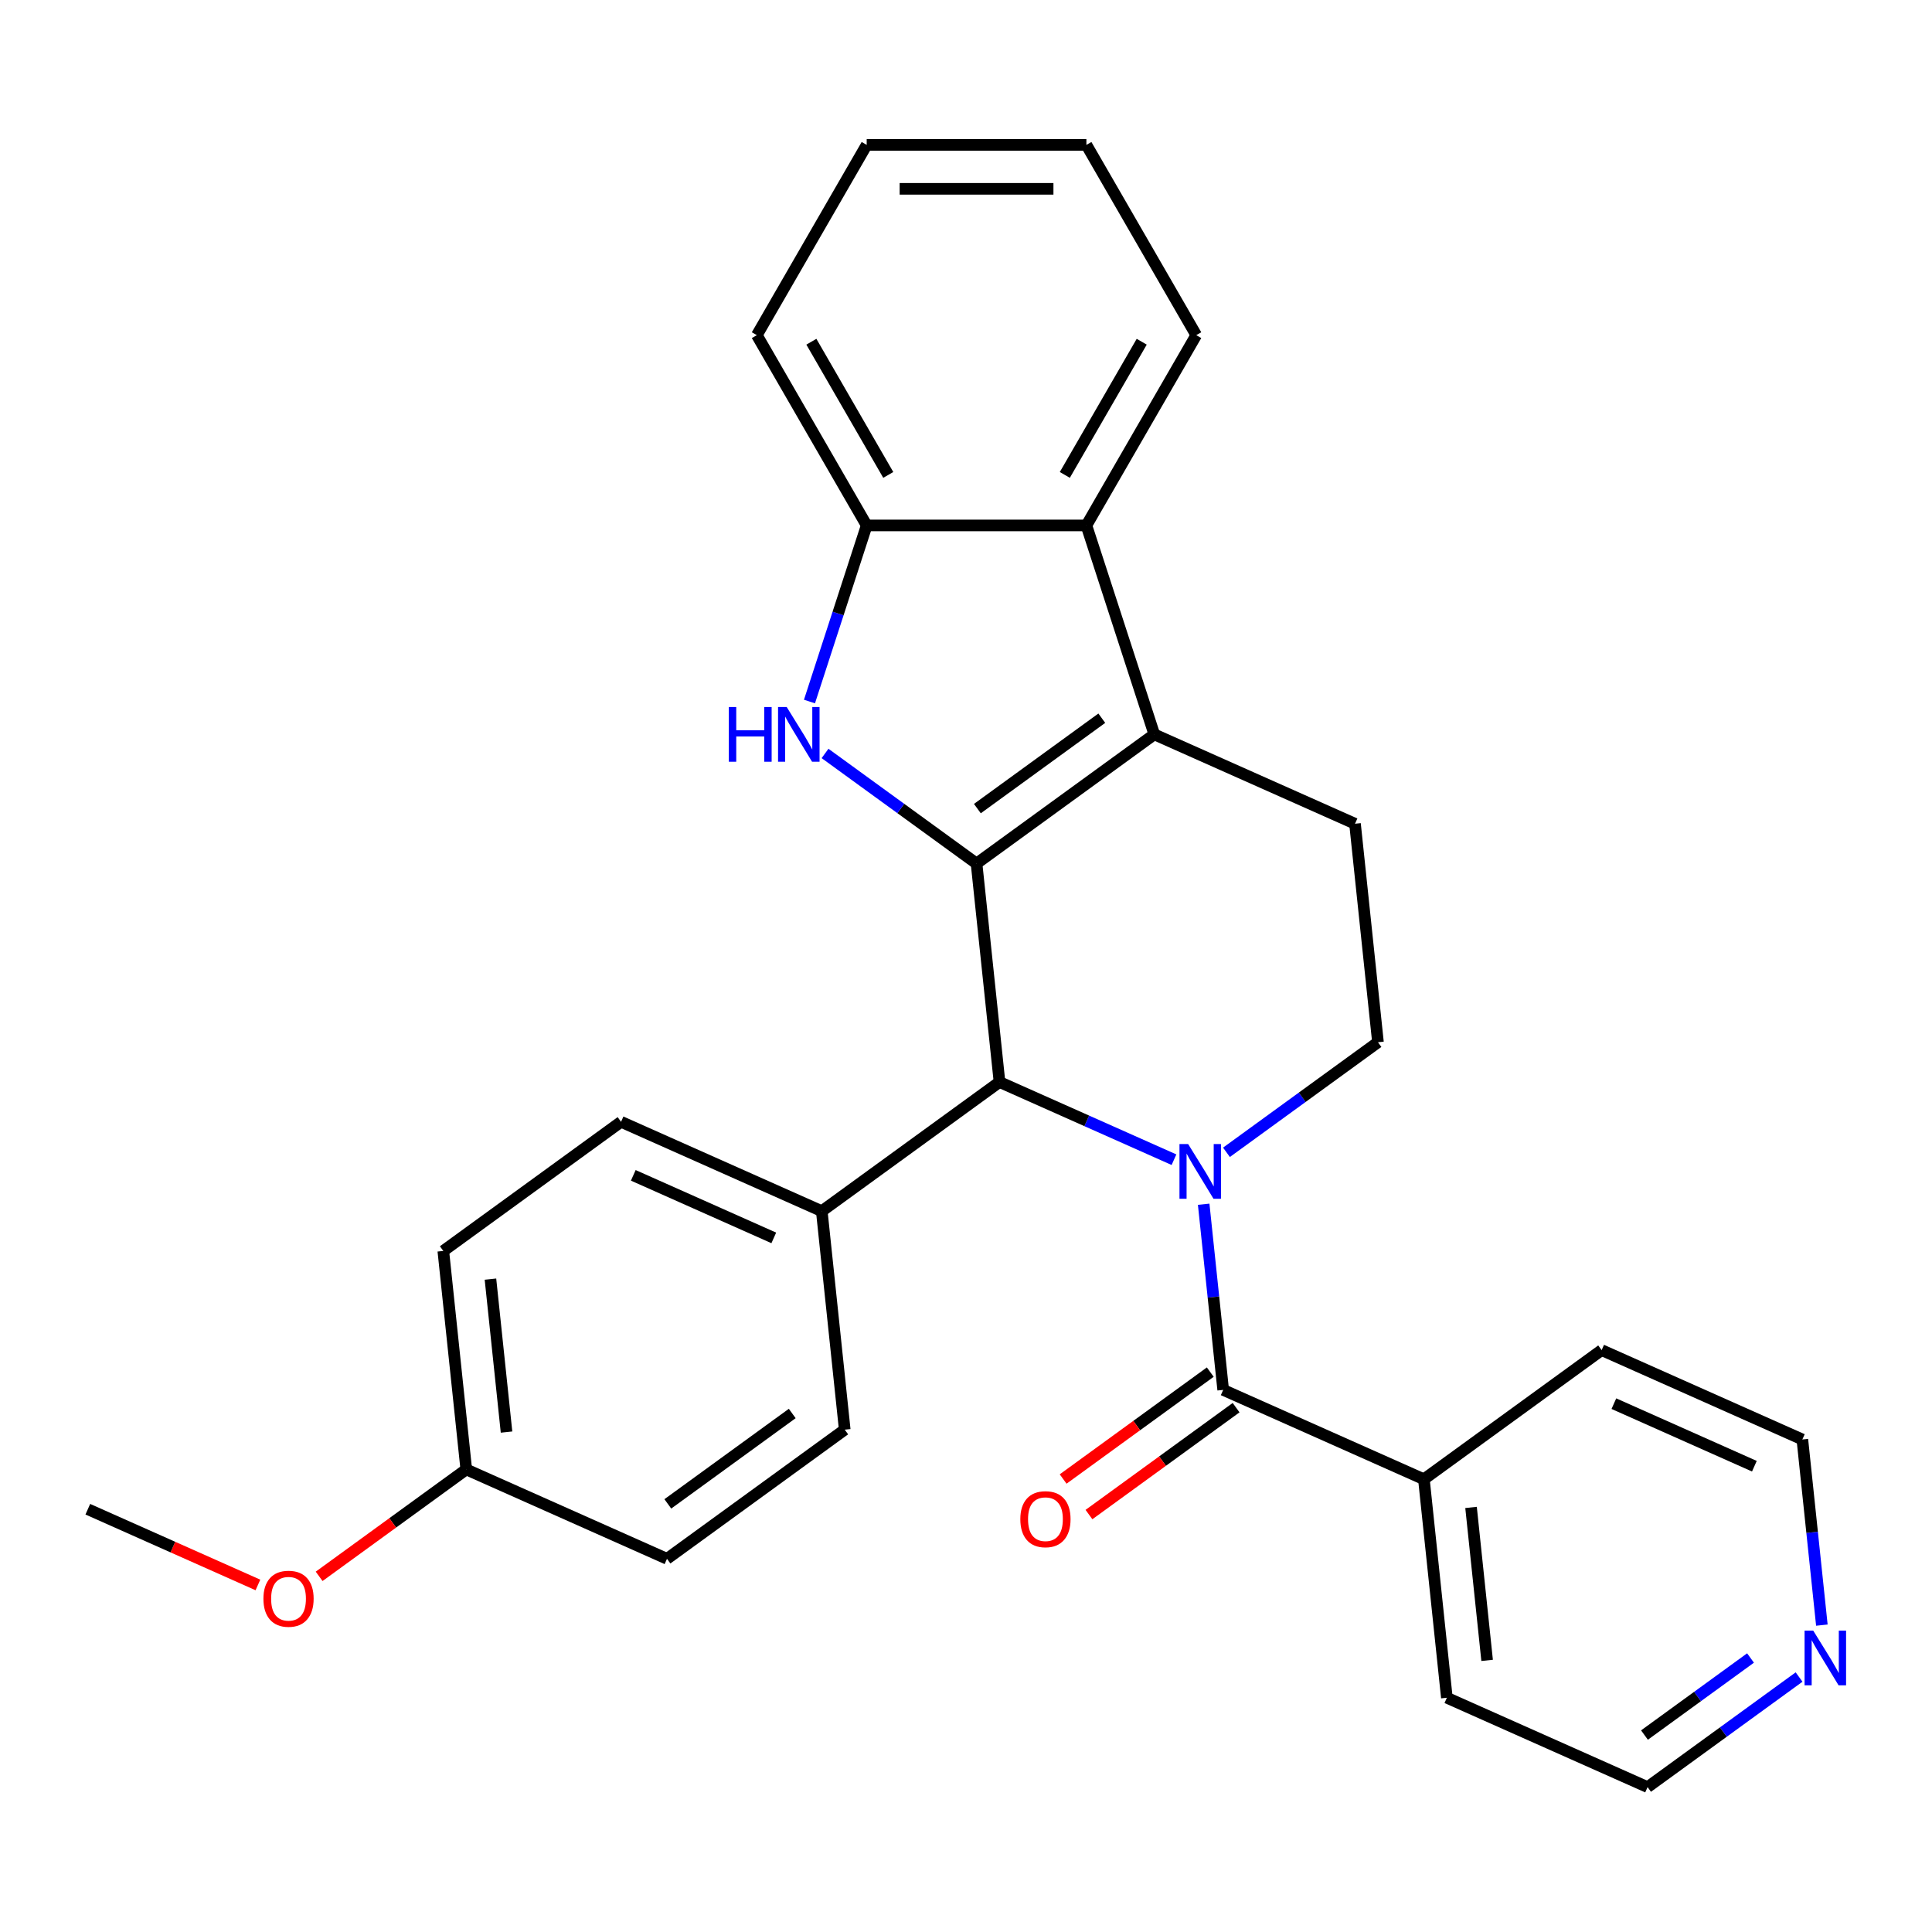 <?xml version='1.0' encoding='iso-8859-1'?>
<svg version='1.1' baseProfile='full'
              xmlns='http://www.w3.org/2000/svg'
                      xmlns:rdkit='http://www.rdkit.org/xml'
                      xmlns:xlink='http://www.w3.org/1999/xlink'
                  xml:space='preserve'
width='1000px' height='1000px' viewBox='0 0 1000 1000'>
<!-- END OF HEADER -->
<rect style='opacity:1.0;fill:#FFFFFF;stroke:none' width='1000' height='1000' x='0' y='0'> </rect>
<path class='bond-1' d='M 505.458,446.957 L 597.459,380.114' style='fill:none;fill-rule:evenodd;stroke:#000000;stroke-width:6px;stroke-linecap:butt;stroke-linejoin:miter;stroke-opacity:1' />
<path class='bond-1' d='M 505.89,418.53 L 570.291,371.74' style='fill:none;fill-rule:evenodd;stroke:#000000;stroke-width:6px;stroke-linecap:butt;stroke-linejoin:miter;stroke-opacity:1' />
<path class='bond-2' d='M 505.458,446.957 L 466.25,418.47' style='fill:none;fill-rule:evenodd;stroke:#000000;stroke-width:6px;stroke-linecap:butt;stroke-linejoin:miter;stroke-opacity:1' />
<path class='bond-2' d='M 466.25,418.47 L 427.041,389.983' style='fill:none;fill-rule:evenodd;stroke:#0000FF;stroke-width:6px;stroke-linecap:butt;stroke-linejoin:miter;stroke-opacity:1' />
<path class='bond-3' d='M 505.458,446.957 L 517.345,560.053' style='fill:none;fill-rule:evenodd;stroke:#000000;stroke-width:6px;stroke-linecap:butt;stroke-linejoin:miter;stroke-opacity:1' />
<path class='bond-0' d='M 607.65,600.259 L 562.498,580.156' style='fill:none;fill-rule:evenodd;stroke:#0000FF;stroke-width:6px;stroke-linecap:butt;stroke-linejoin:miter;stroke-opacity:1' />
<path class='bond-0' d='M 562.498,580.156 L 517.345,560.053' style='fill:none;fill-rule:evenodd;stroke:#000000;stroke-width:6px;stroke-linecap:butt;stroke-linejoin:miter;stroke-opacity:1' />
<path class='bond-4' d='M 623.02,623.31 L 628.07,671.356' style='fill:none;fill-rule:evenodd;stroke:#0000FF;stroke-width:6px;stroke-linecap:butt;stroke-linejoin:miter;stroke-opacity:1' />
<path class='bond-4' d='M 628.07,671.356 L 633.12,719.403' style='fill:none;fill-rule:evenodd;stroke:#000000;stroke-width:6px;stroke-linecap:butt;stroke-linejoin:miter;stroke-opacity:1' />
<path class='bond-7' d='M 634.816,596.438 L 674.025,567.951' style='fill:none;fill-rule:evenodd;stroke:#0000FF;stroke-width:6px;stroke-linecap:butt;stroke-linejoin:miter;stroke-opacity:1' />
<path class='bond-7' d='M 674.025,567.951 L 713.234,539.464' style='fill:none;fill-rule:evenodd;stroke:#000000;stroke-width:6px;stroke-linecap:butt;stroke-linejoin:miter;stroke-opacity:1' />
<path class='bond-5' d='M 597.459,380.114 L 562.318,271.961' style='fill:none;fill-rule:evenodd;stroke:#000000;stroke-width:6px;stroke-linecap:butt;stroke-linejoin:miter;stroke-opacity:1' />
<path class='bond-8' d='M 597.459,380.114 L 701.347,426.368' style='fill:none;fill-rule:evenodd;stroke:#000000;stroke-width:6px;stroke-linecap:butt;stroke-linejoin:miter;stroke-opacity:1' />
<path class='bond-6' d='M 418.982,363.111 L 433.791,317.536' style='fill:none;fill-rule:evenodd;stroke:#0000FF;stroke-width:6px;stroke-linecap:butt;stroke-linejoin:miter;stroke-opacity:1' />
<path class='bond-6' d='M 433.791,317.536 L 448.599,271.961' style='fill:none;fill-rule:evenodd;stroke:#000000;stroke-width:6px;stroke-linecap:butt;stroke-linejoin:miter;stroke-opacity:1' />
<path class='bond-9' d='M 517.345,560.053 L 425.345,626.895' style='fill:none;fill-rule:evenodd;stroke:#000000;stroke-width:6px;stroke-linecap:butt;stroke-linejoin:miter;stroke-opacity:1' />
<path class='bond-10' d='M 626.436,710.203 L 588.357,737.869' style='fill:none;fill-rule:evenodd;stroke:#000000;stroke-width:6px;stroke-linecap:butt;stroke-linejoin:miter;stroke-opacity:1' />
<path class='bond-10' d='M 588.357,737.869 L 550.278,765.535' style='fill:none;fill-rule:evenodd;stroke:#FF0000;stroke-width:6px;stroke-linecap:butt;stroke-linejoin:miter;stroke-opacity:1' />
<path class='bond-10' d='M 639.804,728.603 L 601.725,756.269' style='fill:none;fill-rule:evenodd;stroke:#000000;stroke-width:6px;stroke-linecap:butt;stroke-linejoin:miter;stroke-opacity:1' />
<path class='bond-10' d='M 601.725,756.269 L 563.646,783.935' style='fill:none;fill-rule:evenodd;stroke:#FF0000;stroke-width:6px;stroke-linecap:butt;stroke-linejoin:miter;stroke-opacity:1' />
<path class='bond-11' d='M 633.12,719.403 L 737.008,765.657' style='fill:none;fill-rule:evenodd;stroke:#000000;stroke-width:6px;stroke-linecap:butt;stroke-linejoin:miter;stroke-opacity:1' />
<path class='bond-18' d='M 562.318,271.961 L 619.178,173.477' style='fill:none;fill-rule:evenodd;stroke:#000000;stroke-width:6px;stroke-linecap:butt;stroke-linejoin:miter;stroke-opacity:1' />
<path class='bond-18' d='M 551.15,245.816 L 590.952,176.878' style='fill:none;fill-rule:evenodd;stroke:#000000;stroke-width:6px;stroke-linecap:butt;stroke-linejoin:miter;stroke-opacity:1' />
<path class='bond-28' d='M 562.318,271.961 L 448.599,271.961' style='fill:none;fill-rule:evenodd;stroke:#000000;stroke-width:6px;stroke-linecap:butt;stroke-linejoin:miter;stroke-opacity:1' />
<path class='bond-20' d='M 448.599,271.961 L 391.739,173.477' style='fill:none;fill-rule:evenodd;stroke:#000000;stroke-width:6px;stroke-linecap:butt;stroke-linejoin:miter;stroke-opacity:1' />
<path class='bond-20' d='M 459.767,245.816 L 419.965,176.878' style='fill:none;fill-rule:evenodd;stroke:#000000;stroke-width:6px;stroke-linecap:butt;stroke-linejoin:miter;stroke-opacity:1' />
<path class='bond-29' d='M 713.234,539.464 L 701.347,426.368' style='fill:none;fill-rule:evenodd;stroke:#000000;stroke-width:6px;stroke-linecap:butt;stroke-linejoin:miter;stroke-opacity:1' />
<path class='bond-13' d='M 425.345,626.895 L 321.457,580.642' style='fill:none;fill-rule:evenodd;stroke:#000000;stroke-width:6px;stroke-linecap:butt;stroke-linejoin:miter;stroke-opacity:1' />
<path class='bond-13' d='M 400.511,640.735 L 327.789,608.357' style='fill:none;fill-rule:evenodd;stroke:#000000;stroke-width:6px;stroke-linecap:butt;stroke-linejoin:miter;stroke-opacity:1' />
<path class='bond-14' d='M 425.345,626.895 L 437.231,739.992' style='fill:none;fill-rule:evenodd;stroke:#000000;stroke-width:6px;stroke-linecap:butt;stroke-linejoin:miter;stroke-opacity:1' />
<path class='bond-23' d='M 737.008,765.657 L 829.008,698.814' style='fill:none;fill-rule:evenodd;stroke:#000000;stroke-width:6px;stroke-linecap:butt;stroke-linejoin:miter;stroke-opacity:1' />
<path class='bond-24' d='M 737.008,765.657 L 748.894,878.753' style='fill:none;fill-rule:evenodd;stroke:#000000;stroke-width:6px;stroke-linecap:butt;stroke-linejoin:miter;stroke-opacity:1' />
<path class='bond-24' d='M 761.41,780.244 L 769.731,859.411' style='fill:none;fill-rule:evenodd;stroke:#000000;stroke-width:6px;stroke-linecap:butt;stroke-linejoin:miter;stroke-opacity:1' />
<path class='bond-12' d='M 931.2,868.033 L 891.991,896.52' style='fill:none;fill-rule:evenodd;stroke:#0000FF;stroke-width:6px;stroke-linecap:butt;stroke-linejoin:miter;stroke-opacity:1' />
<path class='bond-12' d='M 891.991,896.52 L 852.782,925.007' style='fill:none;fill-rule:evenodd;stroke:#000000;stroke-width:6px;stroke-linecap:butt;stroke-linejoin:miter;stroke-opacity:1' />
<path class='bond-12' d='M 906.069,858.179 L 878.623,878.12' style='fill:none;fill-rule:evenodd;stroke:#0000FF;stroke-width:6px;stroke-linecap:butt;stroke-linejoin:miter;stroke-opacity:1' />
<path class='bond-12' d='M 878.623,878.12 L 851.176,898.06' style='fill:none;fill-rule:evenodd;stroke:#000000;stroke-width:6px;stroke-linecap:butt;stroke-linejoin:miter;stroke-opacity:1' />
<path class='bond-32' d='M 942.996,841.161 L 937.946,793.115' style='fill:none;fill-rule:evenodd;stroke:#0000FF;stroke-width:6px;stroke-linecap:butt;stroke-linejoin:miter;stroke-opacity:1' />
<path class='bond-32' d='M 937.946,793.115 L 932.896,745.068' style='fill:none;fill-rule:evenodd;stroke:#000000;stroke-width:6px;stroke-linecap:butt;stroke-linejoin:miter;stroke-opacity:1' />
<path class='bond-17' d='M 321.457,580.642 L 229.456,647.484' style='fill:none;fill-rule:evenodd;stroke:#000000;stroke-width:6px;stroke-linecap:butt;stroke-linejoin:miter;stroke-opacity:1' />
<path class='bond-16' d='M 437.231,739.992 L 345.231,806.834' style='fill:none;fill-rule:evenodd;stroke:#000000;stroke-width:6px;stroke-linecap:butt;stroke-linejoin:miter;stroke-opacity:1' />
<path class='bond-16' d='M 410.063,731.618 L 345.662,778.408' style='fill:none;fill-rule:evenodd;stroke:#000000;stroke-width:6px;stroke-linecap:butt;stroke-linejoin:miter;stroke-opacity:1' />
<path class='bond-15' d='M 241.343,760.58 L 345.231,806.834' style='fill:none;fill-rule:evenodd;stroke:#000000;stroke-width:6px;stroke-linecap:butt;stroke-linejoin:miter;stroke-opacity:1' />
<path class='bond-19' d='M 241.343,760.58 L 203.264,788.246' style='fill:none;fill-rule:evenodd;stroke:#000000;stroke-width:6px;stroke-linecap:butt;stroke-linejoin:miter;stroke-opacity:1' />
<path class='bond-19' d='M 203.264,788.246 L 165.185,815.912' style='fill:none;fill-rule:evenodd;stroke:#FF0000;stroke-width:6px;stroke-linecap:butt;stroke-linejoin:miter;stroke-opacity:1' />
<path class='bond-30' d='M 241.343,760.58 L 229.456,647.484' style='fill:none;fill-rule:evenodd;stroke:#000000;stroke-width:6px;stroke-linecap:butt;stroke-linejoin:miter;stroke-opacity:1' />
<path class='bond-30' d='M 262.179,741.239 L 253.858,662.071' style='fill:none;fill-rule:evenodd;stroke:#000000;stroke-width:6px;stroke-linecap:butt;stroke-linejoin:miter;stroke-opacity:1' />
<path class='bond-26' d='M 619.178,173.477 L 562.318,74.993' style='fill:none;fill-rule:evenodd;stroke:#000000;stroke-width:6px;stroke-linecap:butt;stroke-linejoin:miter;stroke-opacity:1' />
<path class='bond-25' d='M 133.499,820.369 L 89.477,800.769' style='fill:none;fill-rule:evenodd;stroke:#FF0000;stroke-width:6px;stroke-linecap:butt;stroke-linejoin:miter;stroke-opacity:1' />
<path class='bond-25' d='M 89.477,800.769 L 45.455,781.169' style='fill:none;fill-rule:evenodd;stroke:#000000;stroke-width:6px;stroke-linecap:butt;stroke-linejoin:miter;stroke-opacity:1' />
<path class='bond-27' d='M 391.739,173.477 L 448.599,74.993' style='fill:none;fill-rule:evenodd;stroke:#000000;stroke-width:6px;stroke-linecap:butt;stroke-linejoin:miter;stroke-opacity:1' />
<path class='bond-21' d='M 852.782,925.007 L 748.894,878.753' style='fill:none;fill-rule:evenodd;stroke:#000000;stroke-width:6px;stroke-linecap:butt;stroke-linejoin:miter;stroke-opacity:1' />
<path class='bond-22' d='M 932.896,745.068 L 829.008,698.814' style='fill:none;fill-rule:evenodd;stroke:#000000;stroke-width:6px;stroke-linecap:butt;stroke-linejoin:miter;stroke-opacity:1' />
<path class='bond-22' d='M 908.062,758.907 L 835.341,726.53' style='fill:none;fill-rule:evenodd;stroke:#000000;stroke-width:6px;stroke-linecap:butt;stroke-linejoin:miter;stroke-opacity:1' />
<path class='bond-31' d='M 562.318,74.993 L 448.599,74.993' style='fill:none;fill-rule:evenodd;stroke:#000000;stroke-width:6px;stroke-linecap:butt;stroke-linejoin:miter;stroke-opacity:1' />
<path class='bond-31' d='M 545.26,97.737 L 465.657,97.737' style='fill:none;fill-rule:evenodd;stroke:#000000;stroke-width:6px;stroke-linecap:butt;stroke-linejoin:miter;stroke-opacity:1' />
<path  class='atom-1' d='M 614.973 592.147
L 624.253 607.147
Q 625.173 608.627, 626.653 611.307
Q 628.133 613.987, 628.213 614.147
L 628.213 592.147
L 631.973 592.147
L 631.973 620.467
L 628.093 620.467
L 618.133 604.067
Q 616.973 602.147, 615.733 599.947
Q 614.533 597.747, 614.173 597.067
L 614.173 620.467
L 610.493 620.467
L 610.493 592.147
L 614.973 592.147
' fill='#0000FF'/>
<path  class='atom-3' d='M 377.238 365.954
L 381.078 365.954
L 381.078 377.994
L 395.558 377.994
L 395.558 365.954
L 399.398 365.954
L 399.398 394.274
L 395.558 394.274
L 395.558 381.194
L 381.078 381.194
L 381.078 394.274
L 377.238 394.274
L 377.238 365.954
' fill='#0000FF'/>
<path  class='atom-3' d='M 407.198 365.954
L 416.478 380.954
Q 417.398 382.434, 418.878 385.114
Q 420.358 387.794, 420.438 387.954
L 420.438 365.954
L 424.198 365.954
L 424.198 394.274
L 420.318 394.274
L 410.358 377.874
Q 409.198 375.954, 407.958 373.754
Q 406.758 371.554, 406.398 370.874
L 406.398 394.274
L 402.718 394.274
L 402.718 365.954
L 407.198 365.954
' fill='#0000FF'/>
<path  class='atom-11' d='M 528.119 786.325
Q 528.119 779.525, 531.479 775.725
Q 534.839 771.925, 541.119 771.925
Q 547.399 771.925, 550.759 775.725
Q 554.119 779.525, 554.119 786.325
Q 554.119 793.205, 550.719 797.125
Q 547.319 801.005, 541.119 801.005
Q 534.879 801.005, 531.479 797.125
Q 528.119 793.245, 528.119 786.325
M 541.119 797.805
Q 545.439 797.805, 547.759 794.925
Q 550.119 792.005, 550.119 786.325
Q 550.119 780.765, 547.759 777.965
Q 545.439 775.125, 541.119 775.125
Q 536.799 775.125, 534.439 777.925
Q 532.119 780.725, 532.119 786.325
Q 532.119 792.045, 534.439 794.925
Q 536.799 797.805, 541.119 797.805
' fill='#FF0000'/>
<path  class='atom-13' d='M 938.523 844.004
L 947.803 859.004
Q 948.723 860.484, 950.203 863.164
Q 951.683 865.844, 951.763 866.004
L 951.763 844.004
L 955.523 844.004
L 955.523 872.324
L 951.643 872.324
L 941.683 855.924
Q 940.523 854.004, 939.283 851.804
Q 938.083 849.604, 937.723 848.924
L 937.723 872.324
L 934.043 872.324
L 934.043 844.004
L 938.523 844.004
' fill='#0000FF'/>
<path  class='atom-20' d='M 136.342 827.503
Q 136.342 820.703, 139.702 816.903
Q 143.062 813.103, 149.342 813.103
Q 155.622 813.103, 158.982 816.903
Q 162.342 820.703, 162.342 827.503
Q 162.342 834.383, 158.942 838.303
Q 155.542 842.183, 149.342 842.183
Q 143.102 842.183, 139.702 838.303
Q 136.342 834.423, 136.342 827.503
M 149.342 838.983
Q 153.662 838.983, 155.982 836.103
Q 158.342 833.183, 158.342 827.503
Q 158.342 821.943, 155.982 819.143
Q 153.662 816.303, 149.342 816.303
Q 145.022 816.303, 142.662 819.103
Q 140.342 821.903, 140.342 827.503
Q 140.342 833.223, 142.662 836.103
Q 145.022 838.983, 149.342 838.983
' fill='#FF0000'/>
</svg>
